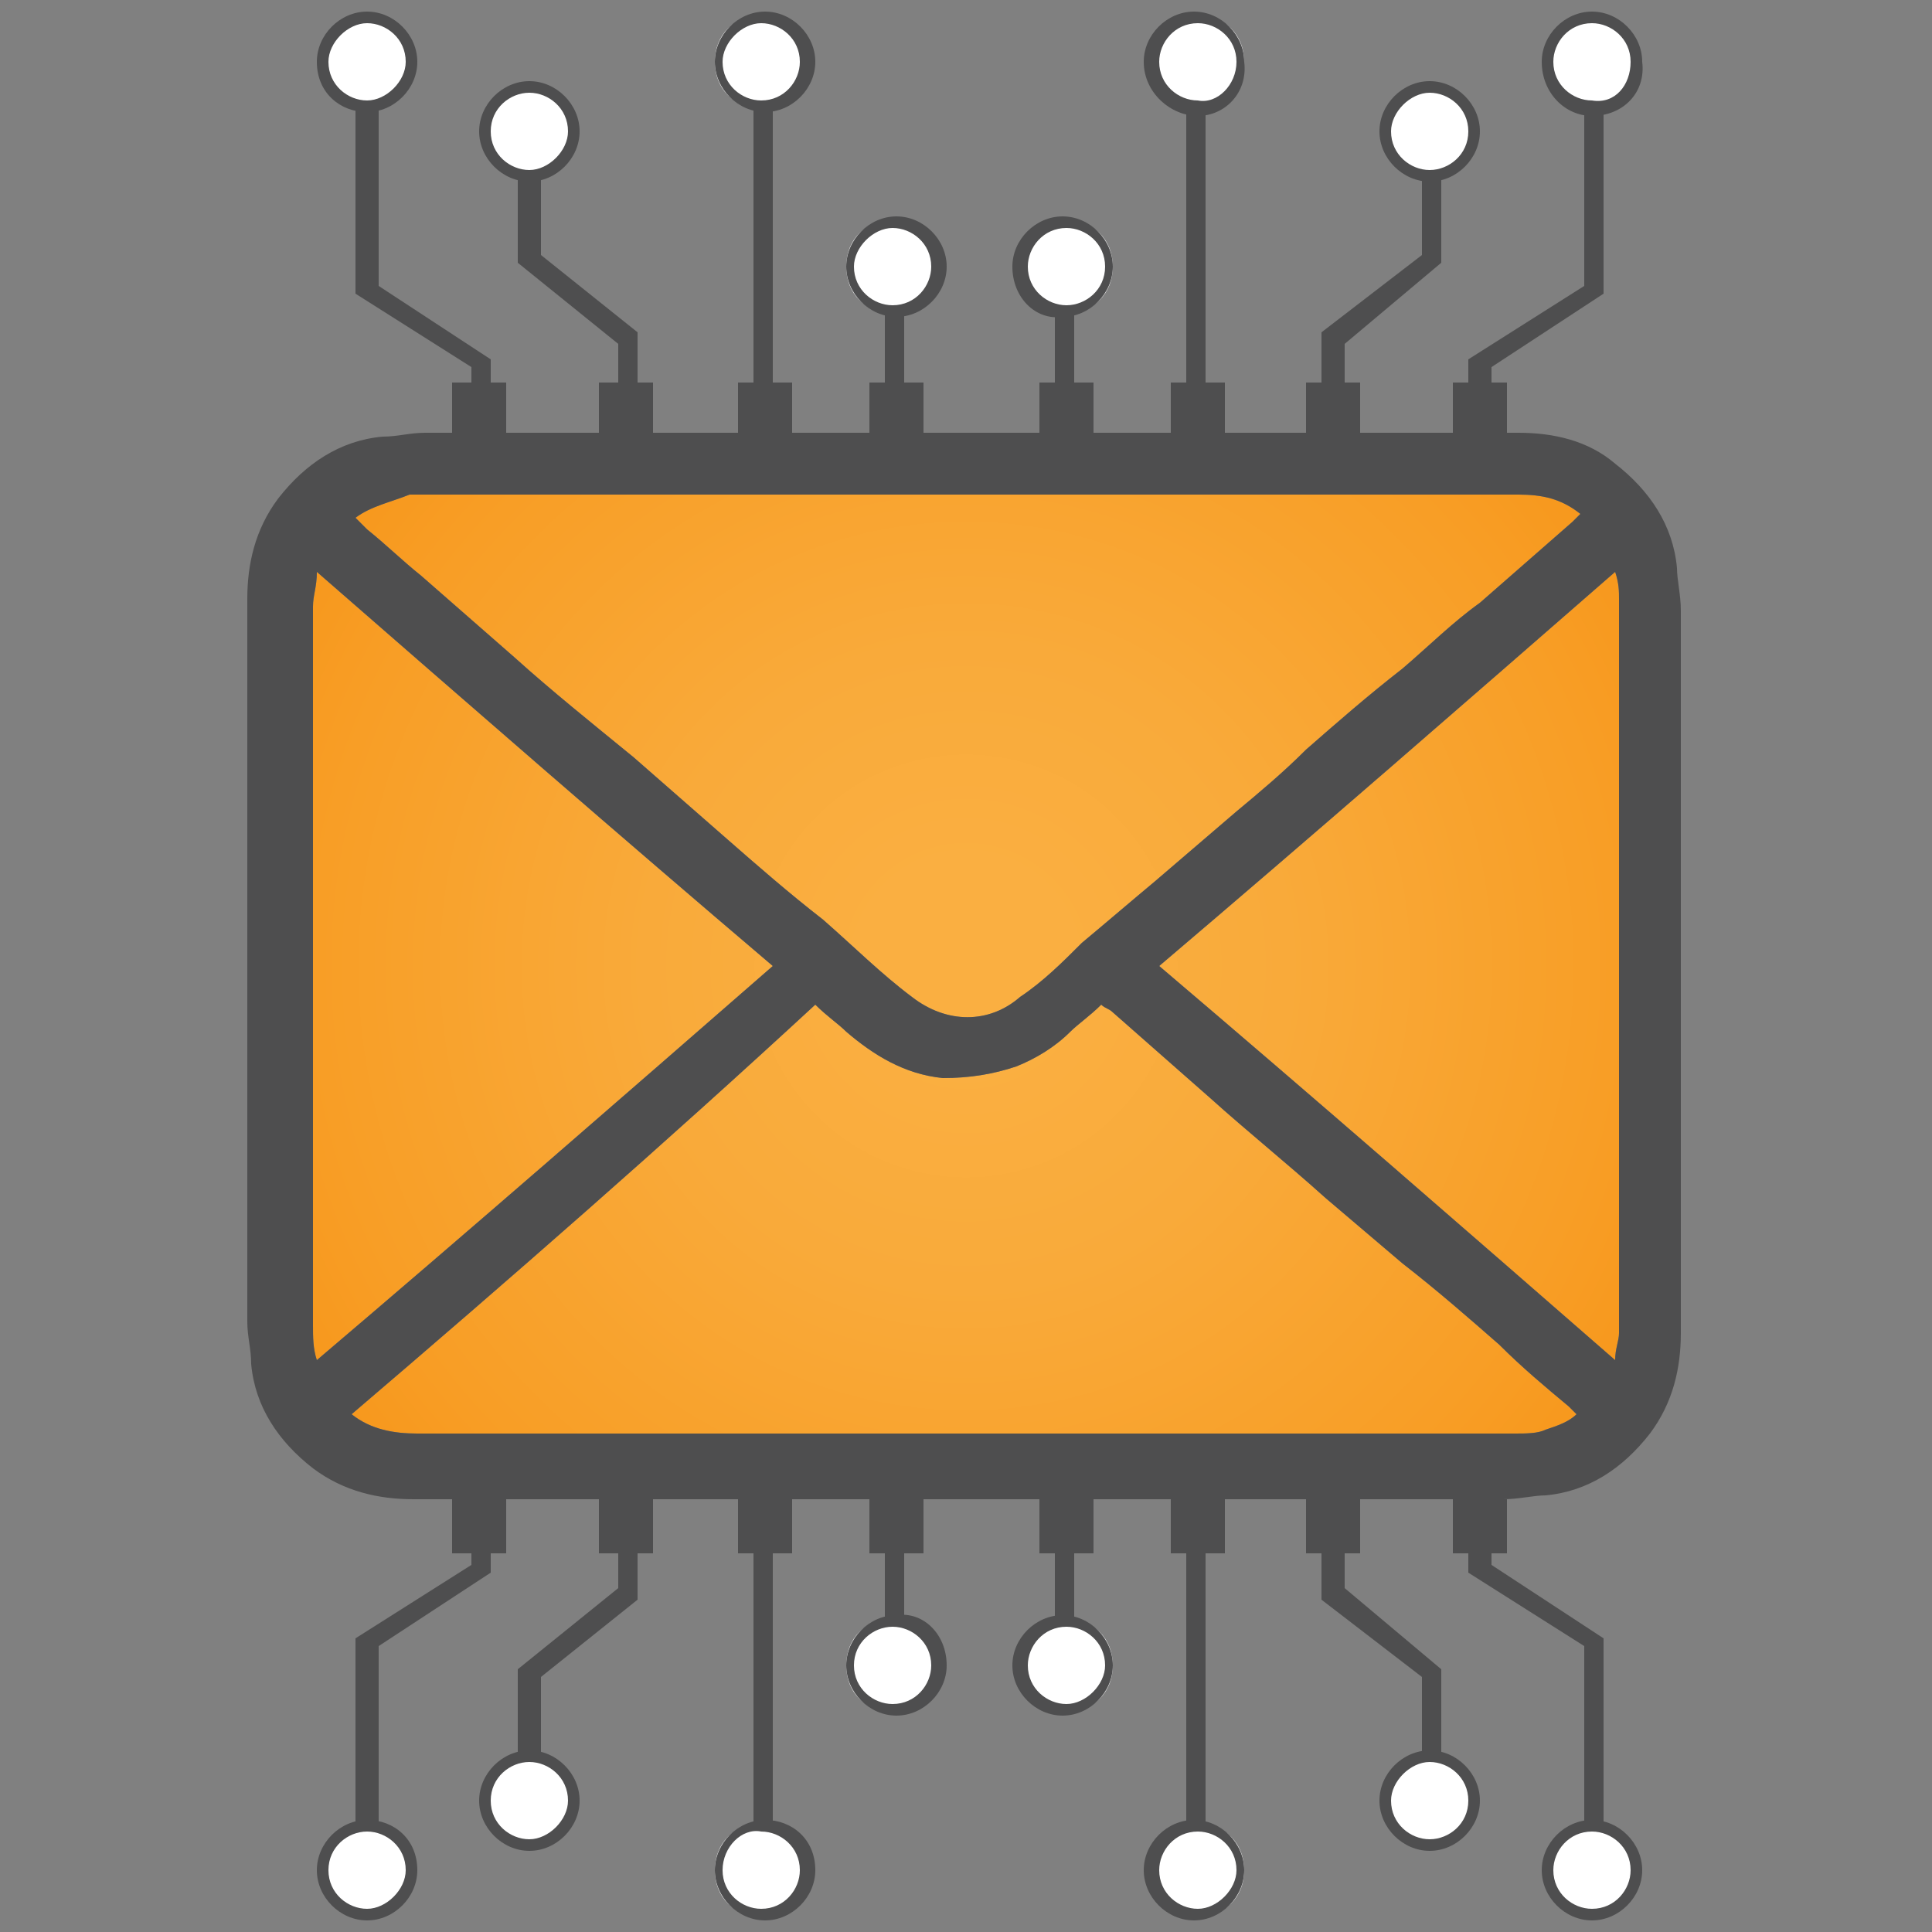 <svg xmlns="http://www.w3.org/2000/svg" xmlns:xlink="http://www.w3.org/1999/xlink" id="Layer_1" x="0px" y="0px" viewBox="0 0 50 50" style="enable-background:new 0 0 50 50;" xml:space="preserve"><rect x="0" y="0" width="50" height="50" fill="#808080" stroke="none"/><style type="text/css">	.Drop_x0020_Shadow{fill:none;}	.Round_x0020_Corners_x0020_2_x0020_pt{fill:#FFFFFF;stroke:#231F20;stroke-miterlimit:10;}	.Live_x0020_Reflect_x0020_X{fill:none;}	.Bevel_x0020_Soft{fill:url(#SVGID_1_);}	.Dusk{fill:#FFFFFF;}	.Foliage_GS{fill:#FFDD00;}	.Pompadour_GS{fill-rule:evenodd;clip-rule:evenodd;fill:#44ADE2;}	.st0{fill:url(#SVGID_2_);}	.st1{fill:#4E4E4F;}	.st2{fill:#FFFFFF;}</style><linearGradient id="SVGID_1_" gradientUnits="userSpaceOnUse" x1="0" y1="0" x2="0.707" y2="0.707">	<stop offset="0" style="stop-color:#DEDFE3"></stop>	<stop offset="0.178" style="stop-color:#DADBDF"></stop>	<stop offset="0.361" style="stop-color:#CECFD3"></stop>	<stop offset="0.546" style="stop-color:#B9BCBF"></stop>	<stop offset="0.732" style="stop-color:#9CA0A2"></stop>	<stop offset="0.918" style="stop-color:#787D7E"></stop>	<stop offset="1" style="stop-color:#656B6C"></stop></linearGradient><g>	<g>		<radialGradient id="SVGID_2_" cx="25" cy="24.999" r="19.793" gradientUnits="userSpaceOnUse">			<stop offset="0.132" style="stop-color:#FAAF41"></stop>			<stop offset="0.421" style="stop-color:#F9AA3A"></stop>			<stop offset="0.848" style="stop-color:#F89E26"></stop>			<stop offset="1" style="stop-color:#F7981D"></stop>		</radialGradient>		<path class="st0" d="M9.2,13.4c0.1,0.1,0.2,0.2,0.3,0.3c0.5,0.4,0.9,0.8,1.4,1.2c0.8,0.7,1.6,1.4,2.4,2.1c1,0.9,2,1.7,3.1,2.6   c0.8,0.7,1.6,1.4,2.4,2.1c0.8,0.7,1.6,1.4,2.5,2.1c0.8,0.7,1.5,1.4,2.3,2c0.9,0.7,2,0.7,2.8,0c0.6-0.4,1.1-0.9,1.6-1.4   c0.6-0.5,1.3-1.1,1.9-1.6c0.7-0.6,1.4-1.2,2.1-1.8c0.6-0.5,1.2-1,1.8-1.6c0.8-0.7,1.6-1.4,2.5-2.1c0.7-0.6,1.3-1.2,2-1.7   c0.8-0.7,1.6-1.4,2.4-2.1c0.1-0.1,0.1-0.1,0.2-0.2c-0.5-0.4-1-0.5-1.6-0.5c-9.5,0-19,0-28.5,0c-0.1,0-0.1,0-0.2,0   C10.1,13,9.6,13.1,9.2,13.4z M9.1,36.6c0.5,0.4,1.1,0.5,1.7,0.5c9.5,0,18.9,0,28.4,0c0.3,0,0.6,0,0.8-0.1c0.3-0.1,0.6-0.2,0.8-0.4   c-0.1-0.1-0.1-0.1-0.2-0.2c-0.6-0.5-1.2-1-1.8-1.6c-0.8-0.7-1.6-1.4-2.5-2.1c-0.7-0.6-1.3-1.1-2-1.7c-1-0.9-2-1.7-3-2.6   c-0.8-0.7-1.7-1.5-2.5-2.2c-0.1-0.1-0.2-0.1-0.3-0.2c-0.3,0.3-0.6,0.5-0.8,0.7c-0.4,0.4-0.9,0.7-1.4,0.9c-0.6,0.2-1.2,0.3-1.9,0.3   c-1-0.1-1.8-0.6-2.5-1.2c-0.2-0.2-0.5-0.4-0.8-0.7C17.2,29.6,13.2,33.1,9.1,36.6z M8.2,14.8c0,0.4-0.1,0.6-0.1,0.9   c0,6.2,0,12.4,0,18.6c0,0.3,0,0.6,0.1,0.9c4-3.4,7.9-6.8,11.8-10.2C16,21.6,12.1,18.2,8.2,14.8z M41.8,35.2c0-0.3,0.1-0.5,0.1-0.7   c0-6.3,0-12.6,0-19c0-0.2,0-0.4-0.1-0.7C37.9,18.2,34,21.6,30,25C34,28.4,37.9,31.8,41.8,35.2z"></path>	</g>	<g>		<g>			<path class="st1" d="M25,38.8c-4.8,0-9.5,0-14.3,0c-0.9,0-1.8-0.2-2.6-0.8c-0.9-0.7-1.5-1.6-1.6-2.7c0-0.4-0.1-0.7-0.1-1.1    c0-6.2,0-12.4,0-18.7c0-0.9,0.2-1.8,0.8-2.6c0.7-0.9,1.6-1.5,2.7-1.6c0.4,0,0.7-0.1,1.1-0.1c9.4,0,18.9,0,28.3,0    c0.9,0,1.8,0.2,2.5,0.8c0.9,0.7,1.5,1.6,1.6,2.7c0,0.3,0.1,0.7,0.1,1.1c0,6.2,0,12.4,0,18.7c0,0.9-0.2,1.8-0.8,2.6    c-0.7,0.9-1.6,1.5-2.7,1.6c-0.3,0-0.7,0.1-1.1,0.1C34.3,38.8,29.7,38.8,25,38.8z M9.2,13.4c0.1,0.1,0.2,0.2,0.3,0.3    c0.5,0.4,0.9,0.8,1.4,1.2c0.8,0.7,1.6,1.4,2.4,2.1c1,0.9,2,1.7,3.1,2.6c0.8,0.7,1.6,1.4,2.4,2.1c0.8,0.7,1.6,1.4,2.5,2.1    c0.8,0.7,1.5,1.4,2.3,2c0.9,0.7,2,0.7,2.8,0c0.6-0.4,1.1-0.9,1.6-1.4c0.6-0.5,1.3-1.1,1.9-1.6c0.7-0.6,1.4-1.2,2.1-1.8    c0.6-0.5,1.2-1,1.8-1.6c0.8-0.7,1.6-1.4,2.5-2.1c0.7-0.6,1.3-1.2,2-1.7c0.8-0.7,1.6-1.4,2.4-2.1c0.1-0.1,0.1-0.1,0.2-0.2    c-0.5-0.4-1-0.5-1.6-0.5c-9.5,0-19,0-28.5,0c-0.1,0-0.1,0-0.2,0C10.1,13,9.6,13.1,9.2,13.4z M9.1,36.6c0.5,0.4,1.1,0.5,1.7,0.5    c9.5,0,18.9,0,28.4,0c0.3,0,0.6,0,0.8-0.1c0.3-0.1,0.6-0.2,0.8-0.4c-0.1-0.1-0.1-0.1-0.2-0.2c-0.6-0.5-1.2-1-1.8-1.6    c-0.8-0.7-1.6-1.4-2.5-2.1c-0.7-0.6-1.3-1.1-2-1.7c-1-0.9-2-1.7-3-2.6c-0.8-0.7-1.7-1.5-2.5-2.2c-0.1-0.1-0.2-0.1-0.3-0.2    c-0.3,0.3-0.6,0.5-0.8,0.7c-0.4,0.4-0.9,0.7-1.4,0.9c-0.6,0.2-1.2,0.3-1.9,0.3c-1-0.1-1.8-0.6-2.5-1.2c-0.2-0.2-0.5-0.4-0.8-0.7    C17.2,29.6,13.2,33.1,9.1,36.6z M8.2,14.8c0,0.4-0.1,0.6-0.1,0.9c0,6.2,0,12.4,0,18.6c0,0.3,0,0.6,0.1,0.9    c4-3.4,7.9-6.8,11.8-10.2C16,21.6,12.1,18.2,8.2,14.8z M41.8,35.2c0-0.3,0.1-0.5,0.1-0.7c0-6.3,0-12.6,0-19c0-0.2,0-0.4-0.1-0.7    C37.9,18.2,34,21.6,30,25C34,28.4,37.9,31.8,41.8,35.2z"></path>		</g>	</g>	<g>		<g>			<polygon id="XMLID_149_" class="st1" points="12.7,10.6 12.2,10.6 12.2,9.5 9.2,7.6 9.2,1.6 9.8,1.6 9.8,7.4 12.7,9.3    "></polygon>			<g id="XMLID_147_">				<rect id="XMLID_148_" x="11.7" y="9.9" class="st1" width="1.4" height="1.4"></rect>			</g>			<path id="XMLID_146_" class="st2" d="M10.7,1.6c0-0.7-0.5-1.2-1.2-1.2S8.3,1,8.3,1.6c0,0.7,0.5,1.2,1.2,1.2S10.7,2.3,10.7,1.6z"></path>			<path id="XMLID_143_" class="st1" d="M10.8,1.6c0,0.7-0.6,1.3-1.3,1.3S8.2,2.4,8.2,1.6c0-0.7,0.6-1.3,1.3-1.3S10.8,0.9,10.8,1.6    C10.8,2.4,10.8,0.9,10.8,1.6z M8.5,1.6c0,0.6,0.5,1,1,1s1-0.5,1-1c0-0.6-0.5-1-1-1S8.5,1.1,8.5,1.6C8.5,2.2,8.5,1.1,8.5,1.6z"></path>			<g>				<polygon id="XMLID_140_" class="st1" points="16.5,10.6 16,10.6 16,8.9 13.4,6.8 13.4,3.4 14,3.4 14,6.6 16.5,8.6     "></polygon>				<g id="XMLID_138_">					<rect id="XMLID_139_" x="15.5" y="9.9" class="st1" width="1.4" height="1.4"></rect>				</g>				<path id="XMLID_137_" class="st2" d="M14.9,3.4c0-0.7-0.5-1.2-1.2-1.2s-1.2,0.5-1.2,1.2c0,0.7,0.5,1.2,1.2,1.2     S14.9,4.1,14.9,3.4z"></path>				<path id="XMLID_134_" class="st1" d="M15,3.4c0,0.7-0.6,1.3-1.3,1.3s-1.3-0.6-1.3-1.3c0-0.7,0.6-1.3,1.3-1.3S15,2.7,15,3.4     C15,4.1,15,2.7,15,3.4z M12.7,3.4c0,0.6,0.5,1,1,1s1-0.5,1-1c0-0.6-0.5-1-1-1S12.7,2.8,12.7,3.4C12.7,4,12.7,2.8,12.7,3.4z"></path>			</g>			<rect id="XMLID_131_" x="19.5" y="2.1" class="st1" width="0.5" height="8.5"></rect>			<g id="XMLID_129_">				<rect id="XMLID_130_" x="19.1" y="9.9" class="st1" width="1.4" height="1.4"></rect>			</g>			<path id="XMLID_128_" class="st2" d="M20.9,1.6c0-0.7-0.5-1.2-1.2-1.2c-0.7,0-1.2,0.5-1.2,1.2c0,0.7,0.5,1.2,1.2,1.2    C20.4,2.8,20.9,2.3,20.9,1.6z"></path>			<path id="XMLID_125_" class="st1" d="M21.1,1.6c0,0.7-0.6,1.3-1.3,1.3s-1.3-0.6-1.3-1.3c0-0.7,0.6-1.3,1.3-1.3S21.1,0.9,21.1,1.6    C21.1,2.4,21.1,0.9,21.1,1.6z M18.7,1.6c0,0.6,0.5,1,1,1c0.6,0,1-0.5,1-1c0-0.6-0.5-1-1-1C19.2,0.6,18.7,1.1,18.7,1.6    C18.7,2.2,18.7,1.1,18.7,1.6z"></path>			<rect id="XMLID_122_" x="22.9" y="7.4" class="st1" width="0.5" height="3.2"></rect>			<g id="XMLID_120_">				<rect id="XMLID_121_" x="22.5" y="9.9" class="st1" width="1.4" height="1.4"></rect>			</g>			<g id="XMLID_115_">				<path id="XMLID_119_" class="st2" d="M24.3,6.9c0-0.7-0.5-1.2-1.2-1.2c-0.7,0-1.2,0.5-1.2,1.2c0,0.7,0.5,1.2,1.2,1.2     C23.8,8.1,24.3,7.6,24.3,6.9z"></path>				<path id="XMLID_116_" class="st1" d="M24.5,6.9c0,0.7-0.6,1.3-1.3,1.3c-0.7,0-1.3-0.6-1.3-1.3c0-0.7,0.6-1.3,1.3-1.3     C23.9,5.6,24.5,6.2,24.5,6.9C24.5,7.7,24.5,6.2,24.5,6.9z M22.1,6.9c0,0.6,0.5,1,1,1c0.6,0,1-0.5,1-1c0-0.6-0.5-1-1-1     C22.6,5.9,22.1,6.4,22.1,6.9C22.1,7.5,22.1,6.4,22.1,6.9z"></path>			</g>		</g>		<g>			<polygon id="XMLID_160_" class="st1" points="38,10.6 38.6,10.6 38.6,9.5 41.5,7.6 41.5,1.6 41,1.6 41,7.4 38,9.3    "></polygon>			<g id="XMLID_158_">				<rect id="XMLID_159_" x="37.6" y="9.9" class="st1" width="1.4" height="1.4"></rect>			</g>			<g id="XMLID_153_">				<path id="XMLID_157_" class="st2" d="M40,1.6c0-0.7,0.5-1.2,1.2-1.2c0.7,0,1.2,0.5,1.2,1.2c0,0.7-0.5,1.2-1.2,1.2     C40.6,2.8,40,2.3,40,1.6z"></path>				<path id="XMLID_154_" class="st1" d="M39.9,1.6c0-0.7,0.6-1.3,1.3-1.3c0.7,0,1.3,0.6,1.3,1.3C42.6,2.4,42,3,41.2,3     C40.5,3,39.9,2.4,39.9,1.6C39.9,0.9,39.9,2.4,39.9,1.6z M42.2,1.6c0-0.6-0.5-1-1-1c-0.6,0-1,0.5-1,1c0,0.6,0.5,1,1,1     C41.8,2.7,42.2,2.2,42.2,1.6C42.2,1.1,42.2,2.2,42.2,1.6z"></path>			</g>			<polygon id="XMLID_152_" class="st1" points="34.2,10.6 34.8,10.6 34.8,8.9 37.3,6.8 37.3,3.4 36.8,3.4 36.8,6.6 34.2,8.6    "></polygon>			<g id="XMLID_150_">				<rect id="XMLID_151_" x="33.8" y="9.9" class="st1" width="1.4" height="1.4"></rect>			</g>			<g id="XMLID_113_">				<path id="XMLID_141_" class="st2" d="M35.8,3.4c0-0.7,0.5-1.2,1.2-1.2c0.7,0,1.2,0.5,1.2,1.2c0,0.7-0.5,1.2-1.2,1.2     C36.4,4.6,35.8,4.1,35.8,3.4z"></path>				<path id="XMLID_114_" class="st1" d="M35.7,3.4c0-0.7,0.6-1.3,1.3-1.3c0.7,0,1.3,0.6,1.3,1.3c0,0.7-0.6,1.3-1.3,1.3     C36.3,4.7,35.7,4.1,35.7,3.4C35.7,2.7,35.7,4.1,35.7,3.4z M38,3.4c0-0.6-0.5-1-1-1s-1,0.5-1,1c0,0.6,0.5,1,1,1S38,4,38,3.4     C38,2.8,38,4,38,3.4z"></path>			</g>			<rect id="XMLID_112_" x="30.7" y="2.1" class="st1" width="0.5" height="8.5"></rect>			<g id="XMLID_110_">				<rect id="XMLID_111_" x="30.3" y="9.9" class="st1" width="1.4" height="1.4"></rect>			</g>			<g id="XMLID_105_">				<path id="XMLID_109_" class="st2" d="M29.8,1.6c0-0.7,0.5-1.2,1.2-1.2c0.7,0,1.2,0.5,1.2,1.2c0,0.7-0.5,1.2-1.2,1.2     C30.3,2.8,29.8,2.3,29.8,1.6z"></path>				<path id="XMLID_106_" class="st1" d="M29.6,1.6c0-0.7,0.6-1.3,1.3-1.3s1.3,0.6,1.3,1.3C32.3,2.4,31.7,3,31,3S29.6,2.4,29.6,1.6     C29.6,0.9,29.6,2.4,29.6,1.6z M32,1.6c0-0.6-0.5-1-1-1c-0.6,0-1,0.5-1,1c0,0.6,0.5,1,1,1C31.5,2.7,32,2.2,32,1.6     C32,1.1,32,2.2,32,1.6z"></path>			</g>			<rect id="XMLID_104_" x="27.3" y="7.4" class="st1" width="0.5" height="3.2"></rect>			<g id="XMLID_102_">				<rect id="XMLID_103_" x="26.9" y="9.9" class="st1" width="1.4" height="1.4"></rect>			</g>			<g id="XMLID_97_">				<path id="XMLID_101_" class="st2" d="M26.4,6.9c0-0.7,0.5-1.2,1.2-1.2c0.7,0,1.2,0.5,1.2,1.2c0,0.7-0.5,1.2-1.2,1.2     C26.9,8.1,26.4,7.6,26.4,6.9z"></path>				<path id="XMLID_98_" class="st1" d="M26.2,6.9c0-0.7,0.6-1.3,1.3-1.3c0.7,0,1.3,0.6,1.3,1.3c0,0.7-0.6,1.3-1.3,1.3     C26.8,8.3,26.2,7.7,26.2,6.9C26.2,6.2,26.2,7.7,26.2,6.9z M28.6,6.9c0-0.6-0.5-1-1-1c-0.6,0-1,0.5-1,1c0,0.6,0.5,1,1,1     C28.1,7.9,28.6,7.5,28.6,6.9C28.6,6.4,28.6,7.5,28.6,6.9z"></path>			</g>		</g>	</g>	<g>		<g>			<polygon id="XMLID_64_" class="st1" points="12.7,39.4 12.2,39.4 12.2,40.5 9.2,42.4 9.2,48.4 9.8,48.4 9.8,42.6 12.7,40.7        "></polygon>			<g id="XMLID_62_">				<rect id="XMLID_63_" x="11.7" y="38.8" class="st1" width="1.4" height="1.4"></rect>			</g>			<g id="XMLID_57_">				<path id="XMLID_61_" class="st2" d="M10.7,48.4c0,0.7-0.5,1.2-1.2,1.2S8.3,49,8.3,48.4c0-0.7,0.5-1.2,1.2-1.2     S10.7,47.7,10.7,48.4z"></path>				<path id="XMLID_58_" class="st1" d="M10.8,48.4c0,0.7-0.6,1.3-1.3,1.3s-1.3-0.6-1.3-1.3c0-0.7,0.6-1.3,1.3-1.3     S10.8,47.6,10.8,48.4C10.8,49.1,10.8,47.6,10.8,48.4z M8.5,48.4c0,0.6,0.5,1,1,1s1-0.5,1-1c0-0.6-0.5-1-1-1S8.5,47.8,8.5,48.4     C8.5,48.9,8.5,47.8,8.5,48.4z"></path>			</g>			<polygon id="XMLID_56_" class="st1" points="16.5,39.4 16,39.4 16,41.1 13.4,43.2 13.4,46.6 14,46.6 14,43.4 16.5,41.4    "></polygon>			<g id="XMLID_54_">				<rect id="XMLID_55_" x="15.5" y="38.8" class="st1" width="1.4" height="1.4"></rect>			</g>			<g id="XMLID_49_">				<path id="XMLID_53_" class="st2" d="M14.9,46.6c0,0.7-0.5,1.2-1.2,1.2s-1.2-0.5-1.2-1.2c0-0.7,0.5-1.2,1.2-1.2     S14.9,45.9,14.9,46.6z"></path>				<path id="XMLID_50_" class="st1" d="M15,46.6c0,0.7-0.6,1.3-1.3,1.3s-1.3-0.6-1.3-1.3c0-0.7,0.6-1.3,1.3-1.3S15,45.9,15,46.6     C15,47.3,15,45.9,15,46.6z M12.7,46.6c0,0.6,0.5,1,1,1s1-0.5,1-1c0-0.6-0.5-1-1-1S12.7,46,12.7,46.6     C12.7,47.2,12.7,46,12.7,46.6z"></path>			</g>			<rect id="XMLID_48_" x="19.5" y="39.4" class="st1" width="0.5" height="8.5"></rect>			<g id="XMLID_46_">				<rect id="XMLID_47_" x="19.1" y="38.8" class="st1" width="1.4" height="1.4"></rect>			</g>			<g id="XMLID_41_">				<path id="XMLID_45_" class="st2" d="M20.9,48.4c0,0.7-0.5,1.2-1.2,1.2c-0.7,0-1.2-0.5-1.2-1.2c0-0.7,0.5-1.2,1.2-1.2     C20.4,47.2,20.9,47.7,20.9,48.4z"></path>				<path id="XMLID_42_" class="st1" d="M21.1,48.4c0,0.7-0.6,1.3-1.3,1.3s-1.3-0.6-1.3-1.3c0-0.7,0.6-1.3,1.3-1.3     S21.1,47.6,21.1,48.4C21.1,49.1,21.1,47.6,21.1,48.4z M18.7,48.4c0,0.6,0.5,1,1,1c0.6,0,1-0.5,1-1c0-0.6-0.5-1-1-1     C19.2,47.3,18.7,47.8,18.7,48.4C18.7,48.9,18.7,47.8,18.7,48.4z"></path>			</g>			<rect id="XMLID_40_" x="22.9" y="39.4" class="st1" width="0.5" height="3.2"></rect>			<g id="XMLID_38_">				<rect id="XMLID_39_" x="22.5" y="38.8" class="st1" width="1.4" height="1.4"></rect>			</g>			<g id="XMLID_33_">				<path id="XMLID_37_" class="st2" d="M24.3,43.1c0,0.7-0.5,1.2-1.2,1.2c-0.7,0-1.2-0.5-1.2-1.2c0-0.7,0.5-1.2,1.2-1.2     C23.8,41.9,24.3,42.4,24.3,43.1z"></path>				<path id="XMLID_34_" class="st1" d="M24.5,43.1c0,0.7-0.6,1.3-1.3,1.3c-0.7,0-1.3-0.6-1.3-1.3c0-0.7,0.6-1.3,1.3-1.3     C23.9,41.7,24.5,42.3,24.5,43.1C24.5,43.8,24.5,42.3,24.5,43.1z M22.1,43.1c0,0.6,0.5,1,1,1c0.6,0,1-0.5,1-1c0-0.6-0.5-1-1-1     C22.6,42.1,22.1,42.5,22.1,43.1C22.1,43.6,22.1,42.5,22.1,43.1z"></path>			</g>		</g>		<g>			<polygon id="XMLID_32_" class="st1" points="38,39.4 38.6,39.4 38.6,40.5 41.5,42.4 41.5,48.4 41,48.4 41,42.6 38,40.7    "></polygon>			<g id="XMLID_30_">				<rect id="XMLID_31_" x="37.6" y="38.8" class="st1" width="1.4" height="1.4"></rect>			</g>			<g id="XMLID_25_">				<path id="XMLID_29_" class="st2" d="M40,48.4c0,0.7,0.5,1.2,1.2,1.2c0.7,0,1.2-0.5,1.2-1.2c0-0.7-0.5-1.2-1.2-1.2     C40.6,47.2,40,47.7,40,48.4z"></path>				<path id="XMLID_26_" class="st1" d="M39.9,48.4c0-0.7,0.6-1.3,1.3-1.3c0.7,0,1.3,0.6,1.3,1.3c0,0.7-0.6,1.3-1.3,1.3     C40.5,49.7,39.9,49.1,39.9,48.4C39.9,47.6,39.9,49.1,39.9,48.4z M42.2,48.4c0-0.6-0.5-1-1-1c-0.6,0-1,0.5-1,1c0,0.6,0.5,1,1,1     C41.8,49.4,42.2,48.9,42.2,48.4C42.2,47.8,42.2,48.9,42.2,48.4z"></path>			</g>			<polygon id="XMLID_24_" class="st1" points="34.2,39.4 34.8,39.4 34.8,41.1 37.3,43.2 37.3,46.6 36.8,46.6 36.8,43.4 34.2,41.4        "></polygon>			<g id="XMLID_22_">				<rect id="XMLID_23_" x="33.8" y="38.8" class="st1" width="1.4" height="1.4"></rect>			</g>			<g id="XMLID_17_">				<path id="XMLID_21_" class="st2" d="M35.8,46.6c0,0.7,0.5,1.2,1.2,1.2c0.7,0,1.2-0.5,1.2-1.2c0-0.7-0.5-1.2-1.2-1.2     C36.4,45.4,35.8,45.9,35.8,46.6z"></path>				<path id="XMLID_18_" class="st1" d="M35.7,46.6c0-0.7,0.6-1.3,1.3-1.3c0.7,0,1.3,0.6,1.3,1.3c0,0.7-0.6,1.3-1.3,1.3     C36.3,47.9,35.7,47.3,35.7,46.6C35.7,45.9,35.7,47.3,35.7,46.6z M38,46.6c0-0.6-0.5-1-1-1s-1,0.5-1,1c0,0.6,0.5,1,1,1     S38,47.2,38,46.6C38,46,38,47.2,38,46.6z"></path>			</g>			<rect id="XMLID_16_" x="30.7" y="39.4" class="st1" width="0.5" height="8.5"></rect>			<g id="XMLID_14_">				<rect id="XMLID_15_" x="30.3" y="38.8" class="st1" width="1.4" height="1.4"></rect>			</g>			<g id="XMLID_9_">				<path id="XMLID_13_" class="st2" d="M29.8,48.4c0,0.7,0.5,1.2,1.2,1.2c0.7,0,1.2-0.5,1.2-1.2c0-0.7-0.5-1.2-1.2-1.2     C30.3,47.2,29.8,47.7,29.8,48.4z"></path>				<path id="XMLID_10_" class="st1" d="M29.6,48.4c0-0.7,0.6-1.3,1.3-1.3s1.3,0.6,1.3,1.3c0,0.7-0.6,1.3-1.3,1.3     S29.6,49.1,29.6,48.4C29.6,47.6,29.6,49.1,29.6,48.4z M32,48.4c0-0.6-0.5-1-1-1c-0.6,0-1,0.5-1,1c0,0.6,0.5,1,1,1     C31.5,49.4,32,48.9,32,48.4C32,47.8,32,48.9,32,48.4z"></path>			</g>			<rect id="XMLID_8_" x="27.3" y="39.4" class="st1" width="0.5" height="3.2"></rect>			<g id="XMLID_6_">				<rect id="XMLID_7_" x="26.9" y="38.8" class="st1" width="1.4" height="1.4"></rect>			</g>			<g id="XMLID_1_">				<path id="XMLID_5_" class="st2" d="M26.4,43.1c0,0.7,0.5,1.2,1.2,1.2c0.7,0,1.2-0.5,1.2-1.2c0-0.7-0.5-1.2-1.2-1.2     C26.9,41.9,26.4,42.4,26.4,43.1z"></path>				<path id="XMLID_2_" class="st1" d="M26.2,43.1c0-0.7,0.6-1.3,1.3-1.3c0.7,0,1.3,0.6,1.3,1.3c0,0.7-0.6,1.3-1.3,1.3     C26.8,44.4,26.2,43.8,26.2,43.1C26.2,42.3,26.2,43.8,26.2,43.1z M28.6,43.1c0-0.6-0.5-1-1-1c-0.6,0-1,0.5-1,1c0,0.6,0.5,1,1,1     C28.1,44.1,28.6,43.6,28.6,43.1C28.6,42.5,28.6,43.6,28.6,43.1z"></path>			</g>		</g>	</g></g></svg>